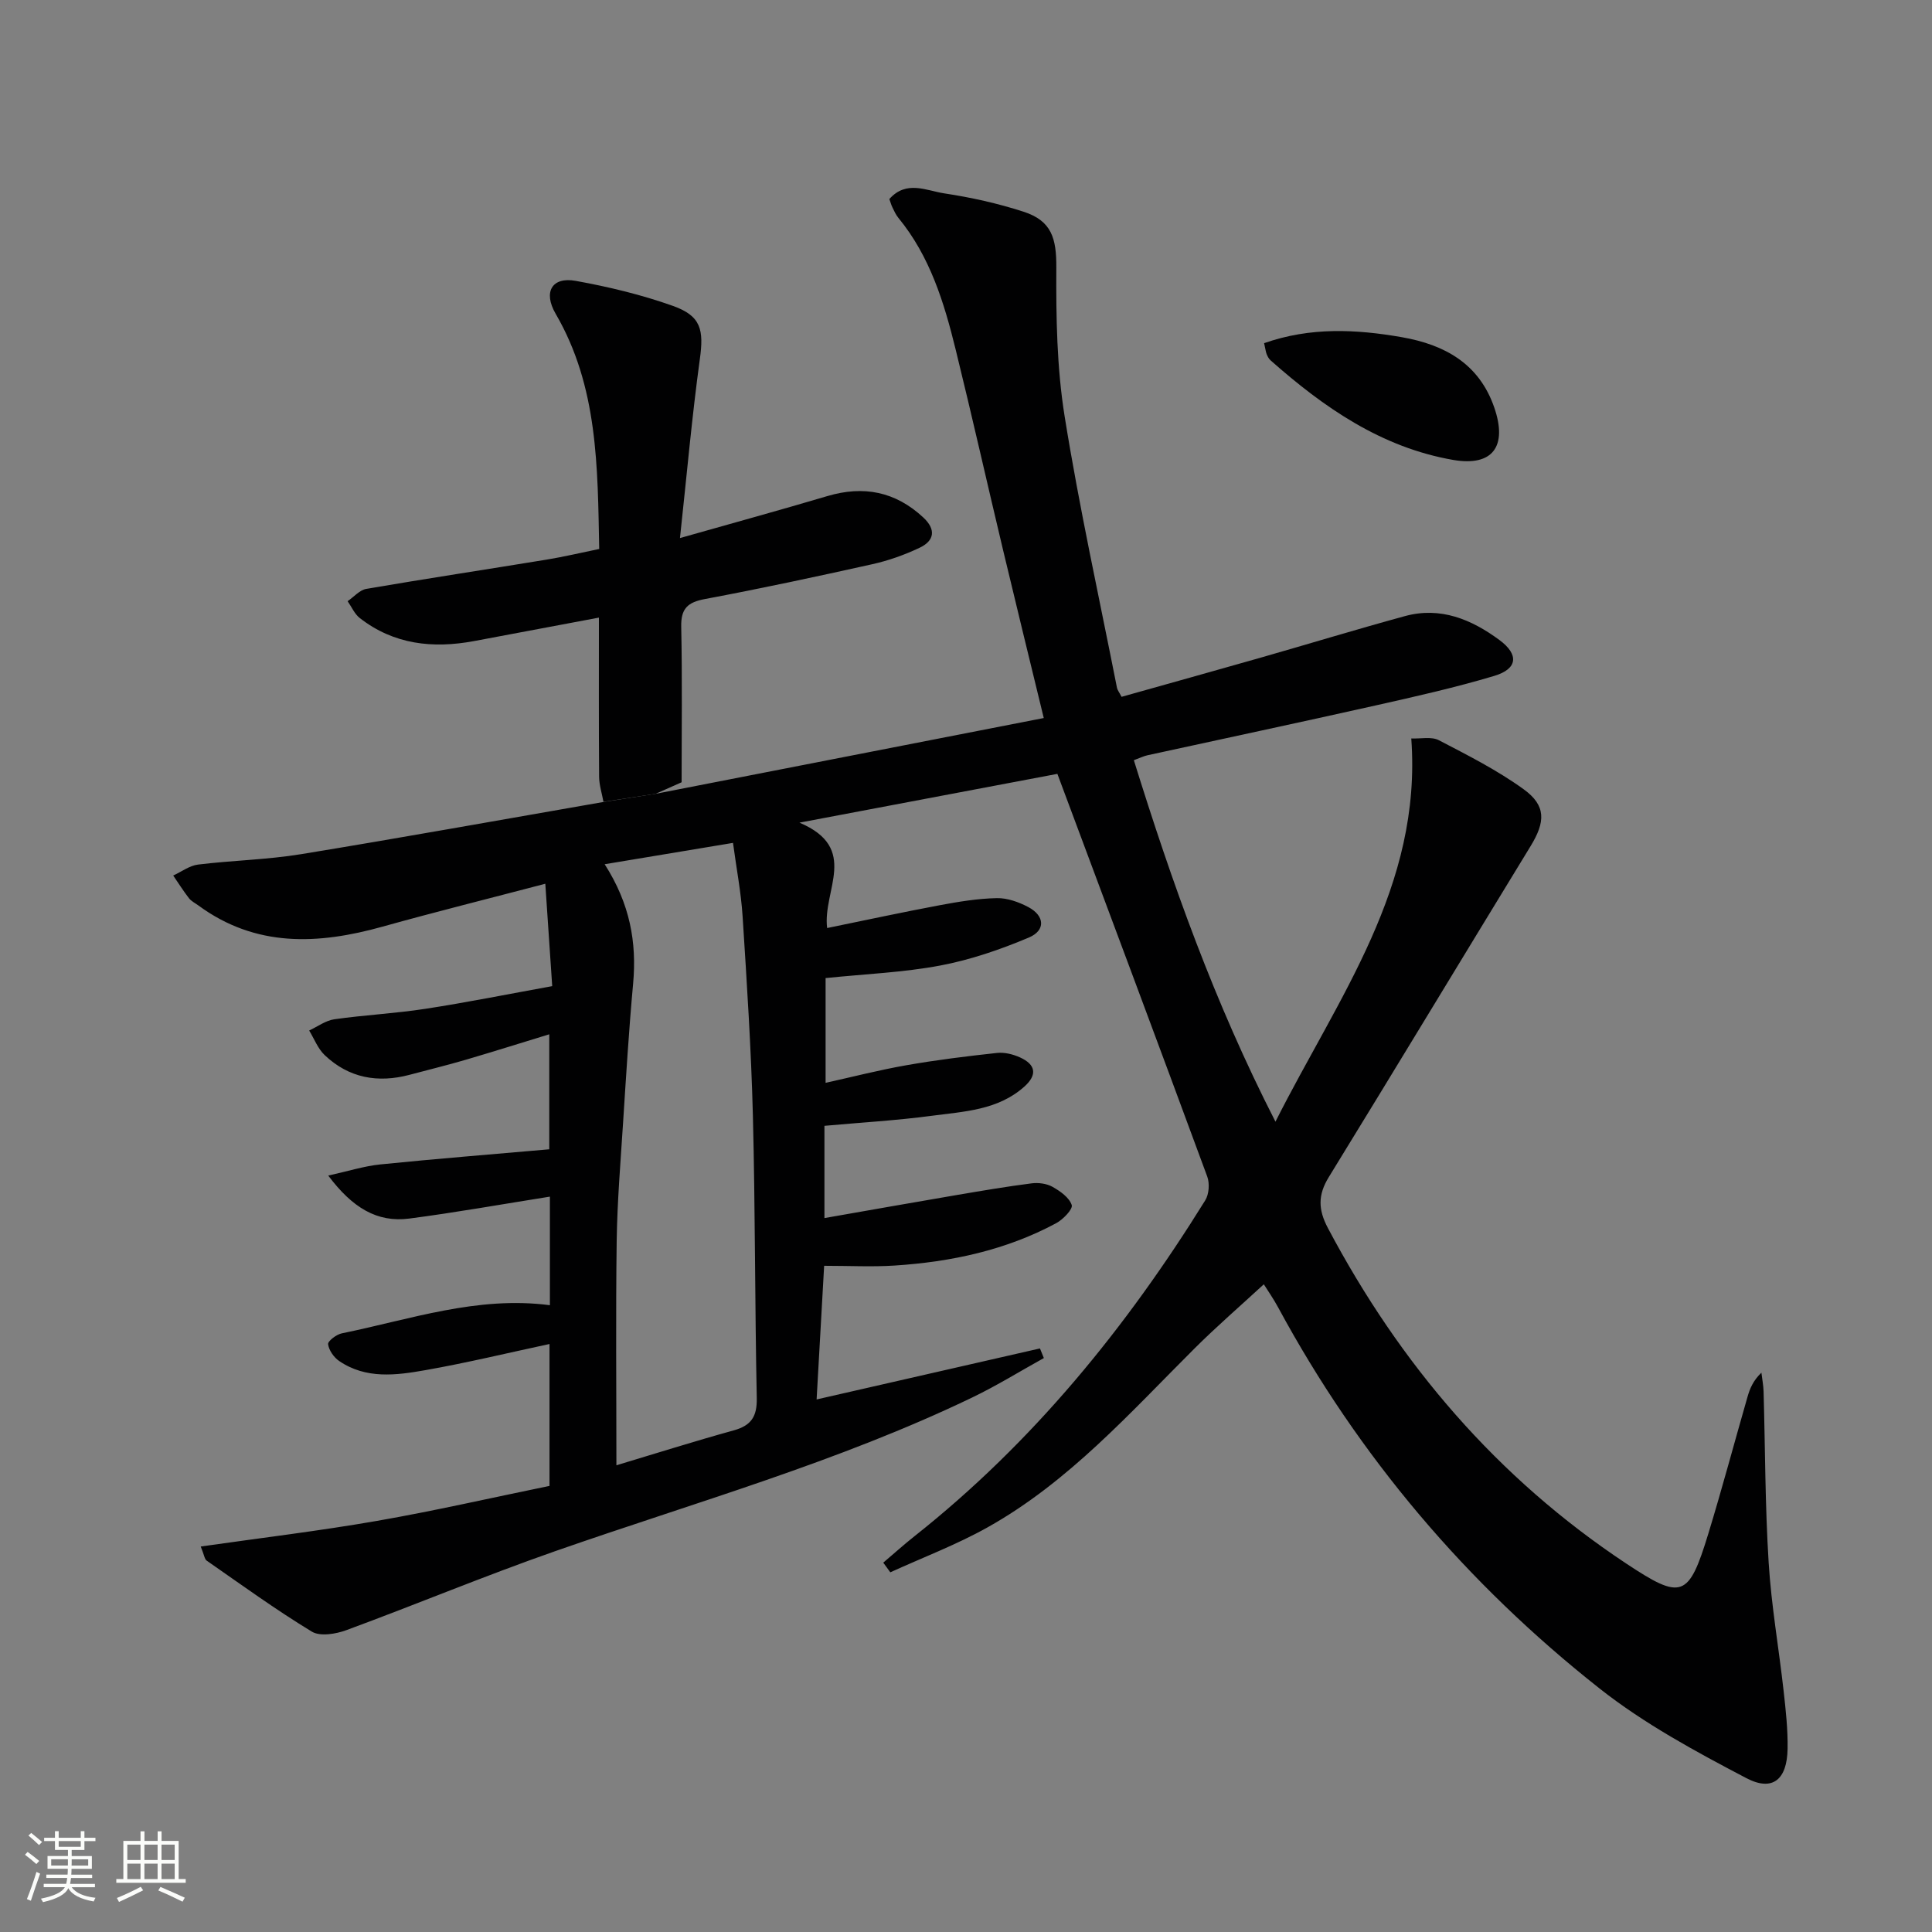 <svg enable-background="new 0 0 400 400" viewBox="0 0 400 400" xmlns="http://www.w3.org/2000/svg"><rect x="0" y="0" width="400" height="400" fill="#808080" stroke="none"/><path d="m5.17 384 .55-.58c.85.61 1.65 1.24 2.4 1.87l-.59.64c-.83-.73-1.62-1.38-2.36-1.93m1.22 9.53-.82-.34c.71-1.76 1.37-3.64 1.98-5.63.24.13.5.25.76.36-.6 1.67-1.24 3.54-1.92 5.61m-.5-13.5.57-.54c.56.44 1.31 1.06 2.26 1.87l-.64.64c-.68-.66-1.41-1.32-2.19-1.97m3.25.46h2.24v-1.36h.77v1.36h4.57v-1.36h.76v1.36h2.28v.69h-2.28v1.84h-2.64v1.26h4.18v2.64h-4.21c0 .45-.02.86-.05 1.21h4.32v.69h-4.38c-.04.34-.1.75-.19 1.22h5.15v.69h-4.82c.87 1.19 2.51 1.92 4.93 2.19-.17.31-.3.57-.37.76-2.77-.49-4.52-1.41-5.26-2.76-.56 1.26-2.3 2.23-5.24 2.9-.12-.24-.26-.48-.43-.72 2.73-.55 4.38-1.34 4.96-2.38h-4.38v-.69h4.65c.1-.38.17-.79.21-1.22h-4.32v-.69h4.4c.03-.34.05-.75.05-1.21h-4.2v-2.64h4.23v-1.26h-2.69v-1.84h-2.24zm1.46 4.46v1.29h3.45c.01-.4.02-.57.01-.53v-.32-.45h-3.46zm1.55-2.59h4.57v-1.19h-4.57zm6.11 2.59h-3.42v.77c-.01.19-.01.37-.02.53h3.44z" fill="#fbfcfa"/><path d="m32.63 379.16h.82v1.98h3.54v7.89h1.46v.78h-14.37v-.78h1.46v-7.89h3.55v-1.98h.82v1.98h2.73v-1.98zm-3.49 11.48.5.73c-1.61.82-3.28 1.63-5 2.41-.13-.27-.28-.55-.44-.82 1.75-.72 3.4-1.49 4.94-2.32m-2.78-5.55h2.73v-3.18h-2.73zm0 3.95h2.73v-3.2h-2.73zm3.54-3.95h2.73v-3.18h-2.73zm0 3.95h2.73v-3.2h-2.73zm7.89 4.68c-1.84-.92-3.51-1.7-5.02-2.32l.45-.73c1.89.8 3.57 1.55 5.04 2.23zm-1.62-11.81h-2.73v3.18h2.73zm-2.73 7.13h2.73v-3.2h-2.73z" fill="#fbfcfa"/><g fill="#010102"><path d="m135.74 164.35c26.66-5.2 53.31-10.41 80.36-15.69-2.88-11.87-5.68-23.26-8.4-34.67-3.31-13.88-6.44-27.8-9.85-41.66-2.39-9.72-5.31-19.26-11.84-27.21-.52-.63-.87-1.41-1.23-2.15-.28-.57-.44-1.19-.65-1.76 3.52-3.97 7.66-1.74 11.34-1.18 5.55.84 11.1 2.07 16.44 3.8 5.84 1.89 6.83 5.54 6.79 11.59-.06 10.26.1 20.67 1.72 30.77 3.02 18.83 7.15 37.49 10.84 56.22.09.46.43.86.95 1.86 9.48-2.67 19.03-5.32 28.56-8.04 10.04-2.87 20.03-5.92 30.1-8.67 7.35-2.01 13.77.67 19.56 4.94 4.1 3.02 3.79 5.99-1.07 7.44-8.09 2.42-16.37 4.28-24.62 6.13-15.7 3.52-31.45 6.87-47.17 10.3-.79.17-1.53.55-2.82 1.02 7.88 25.34 16.65 50.07 29.32 74.84 13.01-25.82 30.36-48.67 28.12-79.34 1.96.09 4.17-.43 5.7.36 6 3.12 12.11 6.21 17.57 10.16 4.67 3.38 4.51 6.74 1.44 11.76-13.95 22.83-27.78 45.74-41.79 68.54-2.27 3.69-2.22 6.71-.17 10.57 14.93 28.18 35.02 51.7 61.7 69.4 11.55 7.66 12.98 7.19 17.06-6.18 2.86-9.37 5.38-18.84 8.09-28.25.49-1.72 1.15-3.38 2.89-5.05.15 1.29.41 2.58.45 3.87.34 11.81.31 23.64 1.05 35.42.55 8.93 2.12 17.79 3.11 26.69.44 3.95.88 7.94.81 11.9-.1 6.32-3.07 8.92-8.52 6.07-10.52-5.51-21.17-11.27-30.44-18.59-27.47-21.68-49.8-47.95-66.5-78.85-1-1.86-2.23-3.6-2.98-4.81-4.85 4.47-9.73 8.69-14.3 13.24-13.43 13.39-26.11 27.69-42.91 37.09-6.43 3.6-13.4 6.23-20.12 9.3-.49-.67-.97-1.34-1.46-2 2.17-1.84 4.28-3.75 6.51-5.51 24.45-19.36 43.8-43.15 60.15-69.5.79-1.27.94-3.5.42-4.92-10.15-27.54-20.45-55.03-31.03-83.38-16.3 3.08-33.97 6.43-53.4 10.1 12.51 5.3 4.74 14.02 5.73 21.82 7.86-1.61 15.56-3.27 23.29-4.72 3.9-.73 7.88-1.39 11.83-1.47 2.18-.05 4.57.81 6.55 1.86 3.38 1.8 3.6 4.82.09 6.3-5.89 2.48-12.07 4.61-18.33 5.79-7.64 1.44-15.49 1.75-23.75 2.6v21.69c5.6-1.24 11.14-2.67 16.76-3.65 6.2-1.09 12.46-1.86 18.72-2.54 1.55-.17 3.33.27 4.78.93 3.22 1.46 3.66 3.57.87 6.06-5.48 4.88-12.46 5.13-19.14 6.02-7.35.98-14.77 1.4-22.23 2.08v19.1c9.44-1.65 18.55-3.27 27.66-4.82 5.07-.86 10.14-1.72 15.23-2.37 1.41-.18 3.12.04 4.33.72 1.6.9 3.47 2.22 3.98 3.77.28.84-1.79 2.99-3.22 3.76-10.43 5.6-21.76 8.01-33.46 8.77-4.63.3-9.31.05-14.58.05-.52 9.29-1.03 18.33-1.56 27.67 15.71-3.59 30.97-7.07 46.24-10.56.27.66.54 1.32.81 1.99-4.93 2.73-9.73 5.71-14.8 8.15-27.76 13.36-57.38 21.7-86.34 31.82-14.56 5.09-28.81 11.04-43.28 16.37-2.18.8-5.43 1.34-7.14.3-7.47-4.54-14.58-9.7-21.77-14.7-.44-.31-.51-1.15-1.23-2.92 12.45-1.78 24.5-3.22 36.45-5.3 11.9-2.07 23.7-4.78 35.76-7.25 0-9.83 0-19.44 0-29.38-8.63 1.85-17.1 3.9-25.67 5.41-6.05 1.07-12.31 1.91-17.88-1.89-1.1-.75-2.12-2.21-2.29-3.47-.09-.64 1.71-2.02 2.82-2.25 14.18-2.89 28.1-7.8 43.1-5.83 0-7.4 0-14.85 0-22.48-9.85 1.56-19.45 3.28-29.11 4.54-6.7.87-11.8-2.27-16.78-8.9 4.17-.92 7.44-1.97 10.79-2.31 11.55-1.17 23.12-2.09 34.97-3.13 0-8.04 0-15.64 0-23.81-5.82 1.78-11.57 3.59-17.35 5.29-3.82 1.12-7.7 2.06-11.55 3.09-6.59 1.76-12.6.68-17.6-4.07-1.41-1.34-2.16-3.37-3.21-5.09 1.73-.81 3.4-2.07 5.21-2.33 6.25-.89 12.58-1.2 18.81-2.16 8.65-1.33 17.23-3.06 26.3-4.7-.48-7.18-.93-13.76-1.43-21.2-11.68 3.07-22.73 5.82-33.69 8.88-13.36 3.73-26.25 4.34-38.13-4.38-.67-.49-1.48-.88-1.97-1.52-1.16-1.5-2.17-3.11-3.25-4.68 1.71-.78 3.36-2.05 5.14-2.27 7.09-.87 14.29-1 21.32-2.15 20.92-3.42 41.78-7.19 62.67-10.82 3.55-.57 7.15-1.12 10.75-1.68zm-10.55 14.58c5.24 8.19 6.67 16.17 5.89 24.73-.88 9.59-1.46 19.2-2.08 28.81-.52 8.12-1.2 16.24-1.32 24.37-.21 15.27-.06 30.55-.06 46.53 8.11-2.43 16.15-4.98 24.27-7.22 3.66-1.01 4.87-2.88 4.79-6.71-.4-19.46-.31-38.92-.8-58.38-.35-13.78-1.25-27.55-2.13-41.31-.32-5.01-1.29-9.98-1.99-15.24-9.12 1.53-17.43 2.9-26.57 4.42z"/><path d="m135.74 164.35c-3.6.55-7.2 1.11-10.8 1.66-.31-1.73-.89-3.46-.9-5.2-.08-10.8-.04-21.6-.04-32.94-8.99 1.69-17.42 3.29-25.86 4.86-8.52 1.58-16.59.73-23.65-4.77-1.09-.85-1.69-2.31-2.52-3.49 1.29-.88 2.48-2.31 3.87-2.55 12.43-2.13 24.9-4.02 37.35-6.06 3.55-.58 7.06-1.42 10.87-2.2-.33-16.98-.23-33.6-9.02-48.7-2.63-4.52-.75-7.7 4.15-6.81 6.81 1.23 13.64 2.87 20.15 5.19 5.86 2.09 6.39 4.98 5.55 11.05-1.63 11.9-2.69 23.89-4.11 37.01 11.13-3.16 20.85-5.82 30.51-8.69 7.51-2.23 14.09-.94 19.86 4.42 2.69 2.5 2.32 4.82-.76 6.28-3.12 1.48-6.45 2.66-9.82 3.41-11.5 2.56-23.02 5.03-34.6 7.2-3.61.67-5.01 1.97-4.93 5.76.23 10.8.08 21.61.08 32.18-2.51 1.12-3.95 1.76-5.38 2.39z"/><path d="m261.72 71.05c9.59-3.37 19.08-2.89 28.56-1.23 8.77 1.54 15.95 5.44 19.09 14.55 2.77 8.02-.29 12.27-8.52 10.85-14.85-2.58-26.78-10.86-37.8-20.62-.36-.32-.6-.8-.79-1.25s-.23-.95-.54-2.3z"/></g></svg>